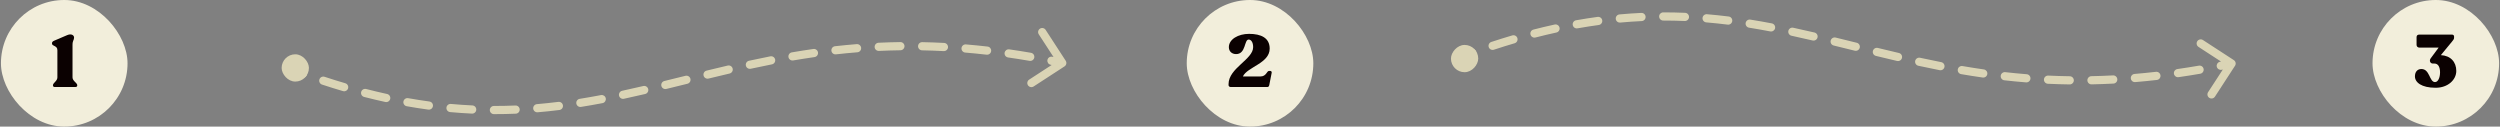 <svg width="948" height="48" viewBox="0 0 948 48" fill="none" xmlns="http://www.w3.org/2000/svg">
<rect x="0" y="0" width="948" height="48" fill="#808080" stroke="none"/>
<rect x="0.361" width="48" height="48" rx="24" fill="#F2EEDB"/>
<path d="M20.781 33C20.361 33 20.081 32.776 20.081 32.412V32.3C20.081 31.432 21.761 30.732 21.761 29.36V19C21.761 17.208 19.717 17.6 19.717 16.508V16.368C19.717 15.92 20.025 15.64 20.641 15.388L25.485 13.316C27.081 12.644 28.089 13.372 28.089 14.24C28.089 15.248 27.501 15.304 27.501 17.012V29.36C27.501 30.732 29.293 31.432 29.293 32.3V32.412C29.293 32.776 29.013 33 28.593 33H20.781Z" fill="#0B0101"/>
<path d="M403.661 25.181C404.379 24.713 404.583 23.752 404.116 23.034L396.502 11.324C396.035 10.605 395.074 10.402 394.355 10.869C393.637 11.336 393.433 12.297 393.9 13.016L400.668 23.424L390.259 30.192C389.54 30.659 389.337 31.62 389.804 32.339C390.271 33.057 391.232 33.261 391.951 32.794L403.661 25.181ZM114.345 29.388C115.151 29.68 116.041 29.262 116.332 28.456C116.623 27.65 116.206 26.761 115.4 26.469L114.345 29.388ZM123.079 29.121C122.265 28.853 121.387 29.296 121.12 30.11C120.852 30.924 121.295 31.802 122.109 32.069L123.079 29.121ZM130.066 34.55C130.889 34.792 131.751 34.321 131.993 33.499C132.235 32.676 131.764 31.814 130.942 31.572L130.066 34.55ZM138.846 33.752C138.016 33.539 137.17 34.038 136.956 34.868C136.743 35.699 137.242 36.545 138.072 36.758L138.846 33.752ZM146.125 38.675C146.962 38.858 147.789 38.328 147.972 37.49C148.155 36.653 147.625 35.826 146.787 35.643L146.125 38.675ZM154.778 37.228C153.934 37.078 153.129 37.64 152.979 38.484C152.828 39.328 153.391 40.133 154.235 40.283L154.778 37.228ZM162.422 41.567C163.272 41.682 164.053 41.087 164.168 40.238C164.284 39.388 163.688 38.607 162.839 38.492L162.422 41.567ZM170.974 39.415C170.12 39.337 169.365 39.966 169.287 40.819C169.209 41.673 169.837 42.428 170.691 42.506L170.974 39.415ZM178.983 43.079C179.839 43.119 180.566 42.457 180.605 41.601C180.645 40.745 179.984 40.019 179.128 39.978L178.983 43.079ZM187.292 40.176C186.435 40.174 185.739 40.868 185.737 41.725C185.736 42.582 186.43 43.278 187.287 43.279L187.292 40.176ZM195.588 43.109C196.444 43.073 197.108 42.349 197.072 41.493C197.036 40.636 196.312 39.972 195.456 40.008L195.588 43.109ZM203.606 39.487C202.752 39.559 202.119 40.311 202.191 41.165C202.264 42.019 203.015 42.652 203.869 42.58L203.606 39.487ZM212.118 41.713C212.968 41.607 213.572 40.831 213.466 39.981C213.36 39.13 212.584 38.527 211.734 38.633L212.118 41.713ZM219.831 37.476C218.984 37.612 218.408 38.408 218.544 39.254C218.68 40.1 219.476 40.676 220.322 40.541L219.831 37.476ZM228.477 39.106C229.318 38.945 229.871 38.133 229.71 37.291C229.55 36.449 228.737 35.897 227.895 36.057L228.477 39.106ZM235.929 34.422C235.091 34.602 234.558 35.428 234.738 36.266C234.918 37.103 235.744 37.636 236.582 37.456L235.929 34.422ZM244.643 35.645C245.478 35.45 245.997 34.616 245.802 33.781C245.608 32.946 244.773 32.427 243.938 32.622L244.643 35.645ZM251.935 30.711C251.102 30.914 250.591 31.754 250.794 32.586C250.997 33.419 251.837 33.93 252.669 33.727L251.935 30.711ZM260.674 31.758C261.506 31.552 262.014 30.711 261.808 29.879C261.602 29.047 260.761 28.539 259.929 28.745L260.674 31.758ZM267.934 26.776C267.101 26.979 266.591 27.818 266.794 28.651C266.996 29.484 267.836 29.995 268.669 29.792L267.934 26.776ZM276.667 27.88C277.502 27.685 278.02 26.851 277.826 26.016C277.631 25.181 276.796 24.663 275.962 24.858L276.667 27.88ZM284.02 23.037C283.183 23.219 282.652 24.046 282.834 24.883C283.016 25.721 283.842 26.252 284.68 26.07L284.02 23.037ZM292.715 24.404C293.556 24.239 294.104 23.423 293.939 22.582C293.773 21.741 292.958 21.193 292.117 21.359L292.715 24.404ZM300.253 19.86C299.408 20.005 298.841 20.807 298.985 21.652C299.13 22.497 299.932 23.064 300.777 22.92L300.253 19.86ZM308.867 21.647C309.715 21.526 310.305 20.739 310.184 19.891C310.062 19.043 309.276 18.453 308.428 18.574L308.867 21.647ZM316.638 17.526C315.786 17.621 315.173 18.389 315.268 19.241C315.364 20.093 316.132 20.706 316.984 20.61L316.638 17.526ZM325.124 19.827C325.978 19.759 326.615 19.011 326.547 18.156C326.479 17.302 325.731 16.665 324.876 16.733L325.124 19.827ZM333.137 16.208C332.281 16.249 331.62 16.975 331.66 17.831C331.7 18.688 332.427 19.349 333.283 19.309L333.137 16.208ZM341.458 19.061C342.315 19.049 343 18.345 342.989 17.488C342.977 16.631 342.273 15.946 341.416 15.958L341.458 19.061ZM349.709 15.982C348.852 15.966 348.144 16.647 348.127 17.503C348.111 18.36 348.792 19.069 349.649 19.085L349.709 15.982ZM357.856 19.38C358.712 19.424 359.442 18.767 359.487 17.911C359.531 17.055 358.874 16.325 358.018 16.28L357.856 19.38ZM366.273 16.842C365.419 16.77 364.669 17.404 364.597 18.259C364.526 19.113 365.16 19.863 366.014 19.935L366.273 16.842ZM374.131 20.739C374.983 20.836 375.752 20.224 375.849 19.373C375.946 18.521 375.335 17.752 374.483 17.655L374.131 20.739ZM382.7 18.715C381.852 18.593 381.065 19.182 380.944 20.031C380.822 20.879 381.411 21.666 382.259 21.788L382.7 18.715ZM390.415 23.076C391.259 23.221 392.062 22.654 392.207 21.809C392.353 20.965 391.786 20.162 390.941 20.017L390.415 23.076ZM399.01 21.514C398.17 21.347 397.353 21.893 397.186 22.733C397.019 23.574 397.565 24.391 398.405 24.558L399.01 21.514ZM110.386 27.926C111.716 28.428 113.035 28.915 114.345 29.388L115.4 26.469C114.104 26.001 112.798 25.519 111.481 25.022L110.386 27.926ZM122.109 32.069C124.802 32.956 127.454 33.782 130.066 34.55L130.942 31.572C128.362 30.813 125.742 29.997 123.079 29.121L122.109 32.069ZM138.072 36.758C140.799 37.46 143.482 38.097 146.125 38.675L146.787 35.643C144.183 35.074 141.536 34.444 138.846 33.752L138.072 36.758ZM154.235 40.283C157.008 40.777 159.736 41.203 162.422 41.567L162.839 38.492C160.195 38.133 157.509 37.714 154.778 37.228L154.235 40.283ZM170.691 42.506C173.498 42.763 176.26 42.952 178.983 43.079L179.128 39.978C176.451 39.854 173.734 39.668 170.974 39.415L170.691 42.506ZM187.287 43.279C190.092 43.284 192.858 43.225 195.588 43.109L195.456 40.008C192.77 40.123 190.051 40.18 187.292 40.176L187.287 43.279ZM203.869 42.58C206.65 42.343 209.397 42.052 212.118 41.713L211.734 38.633C209.051 38.967 206.344 39.254 203.606 39.487L203.869 42.58ZM220.322 40.541C223.06 40.102 225.777 39.621 228.477 39.106L227.895 36.057C225.222 36.567 222.536 37.043 219.831 37.476L220.322 40.541ZM236.582 37.456C239.277 36.876 241.962 36.27 244.643 35.645L243.938 32.622C241.271 33.244 238.603 33.846 235.929 34.422L236.582 37.456ZM252.669 33.727C255.332 33.078 257.999 32.419 260.674 31.758L259.929 28.745C257.253 29.406 254.591 30.064 251.935 30.711L252.669 33.727ZM268.669 29.792C271.318 29.147 273.982 28.507 276.667 27.88L275.962 24.858C273.264 25.487 270.59 26.129 267.934 26.776L268.669 29.792ZM284.68 26.07C287.331 25.494 290.007 24.936 292.715 24.404L292.117 21.359C289.386 21.895 286.689 22.457 284.02 23.037L284.68 26.07ZM300.777 22.92C303.438 22.464 306.133 22.038 308.867 21.647L308.428 18.574C305.664 18.969 302.94 19.4 300.253 19.86L300.777 22.92ZM316.984 20.61C319.656 20.31 322.368 20.047 325.124 19.827L324.876 16.733C322.086 16.956 319.342 17.222 316.638 17.526L316.984 20.61ZM333.283 19.309C335.964 19.183 338.688 19.099 341.458 19.061L341.416 15.958C338.611 15.996 335.852 16.081 333.137 16.208L333.283 19.309ZM349.649 19.085C352.34 19.138 355.074 19.235 357.856 19.38L358.018 16.28C355.202 16.134 352.434 16.035 349.709 15.982L349.649 19.085ZM366.014 19.935C368.676 20.157 371.381 20.425 374.131 20.739L374.483 17.655C371.703 17.337 368.967 17.067 366.273 16.842L366.014 19.935ZM382.259 21.788C384.935 22.172 387.653 22.601 390.415 23.076L390.941 20.017C388.151 19.537 385.405 19.104 382.7 18.715L382.259 21.788ZM398.405 24.558C399.757 24.827 401.12 25.107 402.493 25.398L403.136 22.361C401.751 22.068 400.375 21.785 399.01 21.514L398.405 24.558Z" fill="#DAD4B5"/>
<rect x="106.797" y="20.59" width="10.346" height="10.346" rx="5.173" fill="#DAD4B5"/>
<path d="M847.067 22.792C847.785 23.259 847.989 24.221 847.522 24.939L839.908 36.649C839.441 37.367 838.48 37.571 837.761 37.104C837.043 36.637 836.839 35.675 837.306 34.957L844.074 24.548L833.665 17.781C832.947 17.314 832.743 16.352 833.21 15.634C833.677 14.915 834.639 14.711 835.357 15.179L847.067 22.792ZM557.751 18.584C558.558 18.293 559.447 18.71 559.738 19.516C560.03 20.322 559.612 21.212 558.806 21.503L557.751 18.584ZM566.485 18.852C565.671 19.119 564.794 18.677 564.526 17.863C564.258 17.048 564.701 16.171 565.515 15.903L566.485 18.852ZM573.473 13.423C574.295 13.181 575.157 13.652 575.399 14.474C575.641 15.296 575.171 16.159 574.348 16.401L573.473 13.423ZM582.252 14.22C581.422 14.434 580.576 13.934 580.362 13.104C580.149 12.274 580.649 11.428 581.479 11.214L582.252 14.22ZM589.531 9.298C590.368 9.115 591.195 9.645 591.378 10.482C591.561 11.32 591.031 12.147 590.193 12.33L589.531 9.298ZM598.185 10.745C597.341 10.895 596.535 10.333 596.385 9.489C596.235 8.645 596.797 7.839 597.641 7.689L598.185 10.745ZM605.829 6.405C606.678 6.29 607.46 6.886 607.575 7.735C607.69 8.584 607.095 9.366 606.245 9.481L605.829 6.405ZM614.38 8.558C613.526 8.636 612.771 8.007 612.693 7.153C612.615 6.3 613.244 5.545 614.097 5.467L614.38 8.558ZM622.389 4.894C623.245 4.854 623.972 5.515 624.012 6.372C624.052 7.228 623.39 7.954 622.534 7.994L622.389 4.894ZM630.698 7.797C629.841 7.798 629.145 7.105 629.144 6.248C629.142 5.391 629.836 4.695 630.693 4.693L630.698 7.797ZM638.994 4.863C639.85 4.9 640.515 5.624 640.478 6.48C640.442 7.336 639.718 8.001 638.862 7.964L638.994 4.863ZM647.013 8.486C646.159 8.413 645.525 7.662 645.598 6.808C645.67 5.954 646.421 5.32 647.276 5.393L647.013 8.486ZM655.524 6.26C656.374 6.366 656.978 7.141 656.872 7.992C656.766 8.843 655.99 9.446 655.14 9.34L655.524 6.26ZM663.237 10.496C662.391 10.361 661.815 9.565 661.95 8.719C662.086 7.872 662.882 7.296 663.728 7.432L663.237 10.496ZM671.883 8.867C672.725 9.027 673.277 9.84 673.116 10.682C672.956 11.524 672.143 12.076 671.301 11.916L671.883 8.867ZM679.335 13.551C678.497 13.37 677.964 12.545 678.144 11.707C678.325 10.869 679.15 10.336 679.988 10.517L679.335 13.551ZM688.049 12.328C688.884 12.523 689.403 13.357 689.208 14.192C689.014 15.026 688.179 15.545 687.345 15.351L688.049 12.328ZM695.341 17.262C694.508 17.059 693.998 16.219 694.201 15.386C694.403 14.554 695.243 14.043 696.076 14.246L695.341 17.262ZM704.08 16.215C704.912 16.421 705.42 17.262 705.214 18.094C705.009 18.926 704.167 19.434 703.335 19.228L704.08 16.215ZM711.34 21.197C710.508 20.994 709.997 20.154 710.2 19.322C710.403 18.489 711.242 17.978 712.075 18.181L711.34 21.197ZM720.073 20.093C720.908 20.287 721.427 21.122 721.232 21.957C721.037 22.791 720.203 23.31 719.368 23.115L720.073 20.093ZM727.427 24.936C726.589 24.753 726.058 23.927 726.24 23.089C726.422 22.252 727.249 21.721 728.086 21.903L727.427 24.936ZM736.121 23.568C736.962 23.734 737.51 24.549 737.345 25.39C737.18 26.231 736.364 26.779 735.523 26.614L736.121 23.568ZM743.659 28.112C742.814 27.968 742.247 27.166 742.391 26.321C742.536 25.476 743.338 24.908 744.183 25.053L743.659 28.112ZM752.273 26.326C753.122 26.447 753.711 27.233 753.59 28.082C753.469 28.93 752.683 29.52 751.834 29.398L752.273 26.326ZM760.044 30.447C759.192 30.351 758.579 29.583 758.675 28.732C758.77 27.88 759.538 27.267 760.39 27.363L760.044 30.447ZM768.53 28.146C769.384 28.214 770.022 28.962 769.953 29.816C769.885 30.671 769.137 31.308 768.282 31.24L768.53 28.146ZM776.544 31.764C775.687 31.724 775.026 30.997 775.066 30.141C775.106 29.285 775.833 28.624 776.689 28.664L776.544 31.764ZM784.864 28.912C785.721 28.923 786.407 29.627 786.395 30.485C786.383 31.341 785.679 32.027 784.822 32.015L784.864 28.912ZM793.115 31.991C792.258 32.007 791.55 31.326 791.533 30.469C791.517 29.612 792.198 28.904 793.055 28.887L793.115 31.991ZM801.263 28.593C802.118 28.548 802.848 29.206 802.893 30.062C802.938 30.918 802.28 31.648 801.424 31.692L801.263 28.593ZM809.679 31.131C808.825 31.203 808.075 30.568 808.003 29.714C807.932 28.86 808.566 28.11 809.42 28.038L809.679 31.131ZM817.537 27.234C818.389 27.137 819.158 27.748 819.255 28.6C819.353 29.451 818.741 30.221 817.89 30.318L817.537 27.234ZM826.107 29.258C825.258 29.379 824.472 28.79 824.35 27.942C824.228 27.094 824.817 26.307 825.665 26.185L826.107 29.258ZM833.821 24.897C834.666 24.752 835.468 25.319 835.614 26.163C835.759 27.008 835.192 27.81 834.347 27.956L833.821 24.897ZM842.417 26.459C841.576 26.626 840.759 26.08 840.592 25.239C840.425 24.399 840.971 23.582 841.811 23.415L842.417 26.459ZM553.792 20.047C555.122 19.545 556.442 19.058 557.751 18.584L558.806 21.503C557.51 21.972 556.204 22.454 554.888 22.951L553.792 20.047ZM565.515 15.903C568.209 15.017 570.861 14.191 573.473 13.423L574.348 16.401C571.769 17.159 569.148 17.976 566.485 18.852L565.515 15.903ZM581.479 11.214C584.205 10.513 586.889 9.875 589.531 9.298L590.193 12.33C587.589 12.899 584.943 13.528 582.252 14.22L581.479 11.214ZM597.641 7.689C600.414 7.196 603.142 6.769 605.829 6.405L606.245 9.481C603.601 9.839 600.916 10.259 598.185 10.745L597.641 7.689ZM614.097 5.467C616.904 5.21 619.667 5.021 622.389 4.894L622.534 7.994C619.857 8.119 617.14 8.305 614.38 8.558L614.097 5.467ZM630.693 4.693C633.499 4.688 636.264 4.747 638.994 4.863L638.862 7.964C636.176 7.85 633.457 7.792 630.698 7.797L630.693 4.693ZM647.276 5.393C650.056 5.629 652.804 5.921 655.524 6.26L655.14 9.34C652.458 9.006 649.75 8.719 647.013 8.486L647.276 5.393ZM663.728 7.432C666.467 7.871 669.183 8.352 671.883 8.867L671.301 11.916C668.628 11.406 665.942 10.93 663.237 10.496L663.728 7.432ZM679.988 10.517C682.683 11.097 685.368 11.703 688.049 12.328L687.345 15.351C684.677 14.729 682.009 14.127 679.335 13.551L679.988 10.517ZM696.076 14.246C698.738 14.895 701.405 15.554 704.08 16.215L703.335 19.228C700.659 18.567 697.998 17.909 695.341 17.262L696.076 14.246ZM712.075 18.181C714.724 18.826 717.388 19.466 720.073 20.093L719.368 23.115C716.67 22.485 713.996 21.843 711.34 21.197L712.075 18.181ZM728.086 21.903C730.737 22.479 733.413 23.037 736.121 23.568L735.523 26.614C732.792 26.078 730.095 25.516 727.427 24.936L728.086 21.903ZM744.183 25.053C746.844 25.509 749.539 25.935 752.273 26.326L751.834 29.398C749.07 29.003 746.347 28.573 743.659 28.112L744.183 25.053ZM760.39 27.363C763.062 27.662 765.774 27.925 768.53 28.146L768.282 31.24C765.493 31.016 762.748 30.75 760.044 30.447L760.39 27.363ZM776.689 28.664C779.37 28.79 782.094 28.874 784.864 28.912L784.822 32.015C782.017 31.977 779.259 31.892 776.544 31.764L776.689 28.664ZM793.055 28.887C795.746 28.835 798.481 28.738 801.263 28.593L801.424 31.692C798.609 31.839 795.84 31.937 793.115 31.991L793.055 28.887ZM809.42 28.038C812.083 27.815 814.787 27.548 817.537 27.234L817.89 30.318C815.109 30.635 812.373 30.905 809.679 31.131L809.42 28.038ZM825.665 26.185C828.341 25.801 831.059 25.372 833.821 24.897L834.347 27.956C831.557 28.436 828.811 28.869 826.107 29.258L825.665 26.185ZM841.811 23.415C843.164 23.146 844.526 22.866 845.899 22.575L846.543 25.611C845.157 25.905 843.782 26.188 842.417 26.459L841.811 23.415Z" fill="#DAD4B5"/>
<rect width="10.346" height="10.346" rx="5.173" transform="matrix(1 0 0 -1 550.203 27.383)" fill="#DAD4B5"/>
<rect x="450.012" y="6.10352e-05" width="48" height="48" rx="24" fill="#F2EEDB"/>
<path d="M466.654 33C466.262 33 465.87 32.692 465.87 32.3V31.88C465.87 25.832 475.194 22.528 475.194 17.88C475.194 16.06 474.438 14.996 473.486 14.996C471.75 14.996 472.506 20.512 468.726 20.512C467.214 20.512 465.982 19.56 465.982 17.88C465.982 14.912 469.51 12.84 473.654 12.84C478.218 12.84 481.466 14.38 481.466 18.44C481.466 24.012 472.926 25.384 471.302 28.996H477.938C480.234 28.996 480.318 26.896 481.214 26.896H481.634C482.054 26.896 482.306 27.204 482.222 27.596L481.298 32.3C481.214 32.692 480.99 33 480.598 33H466.654Z" fill="#0B0101"/>
<rect x="899.66" y="6.10352e-05" width="48" height="48" rx="24" fill="#F2EEDB"/>
<path d="M923.613 33.28C918.181 33.28 915.745 31.208 915.745 28.968C915.745 27.288 916.641 26.168 918.209 26.168C921.429 26.168 921.177 31.124 923.361 31.124C924.537 31.124 925.265 29.388 925.265 27.428C925.265 25.496 924.593 24.096 923.137 24.096H922.521C921.569 24.096 921.065 23.032 921.709 22.136L924.733 18.048H917.425C916.809 18.048 916.361 17.628 916.361 17.012V14.1C916.361 13.456 916.725 13.12 917.397 13.12H929.801C930.277 13.12 930.585 13.428 930.585 13.82V14.296C930.585 14.8 930.361 15.108 929.773 15.808L925.573 20.904C929.269 21.1 931.425 23.508 931.425 26.896C931.425 30.284 928.233 33.28 923.613 33.28Z" fill="#0B0101"/>
</svg>
